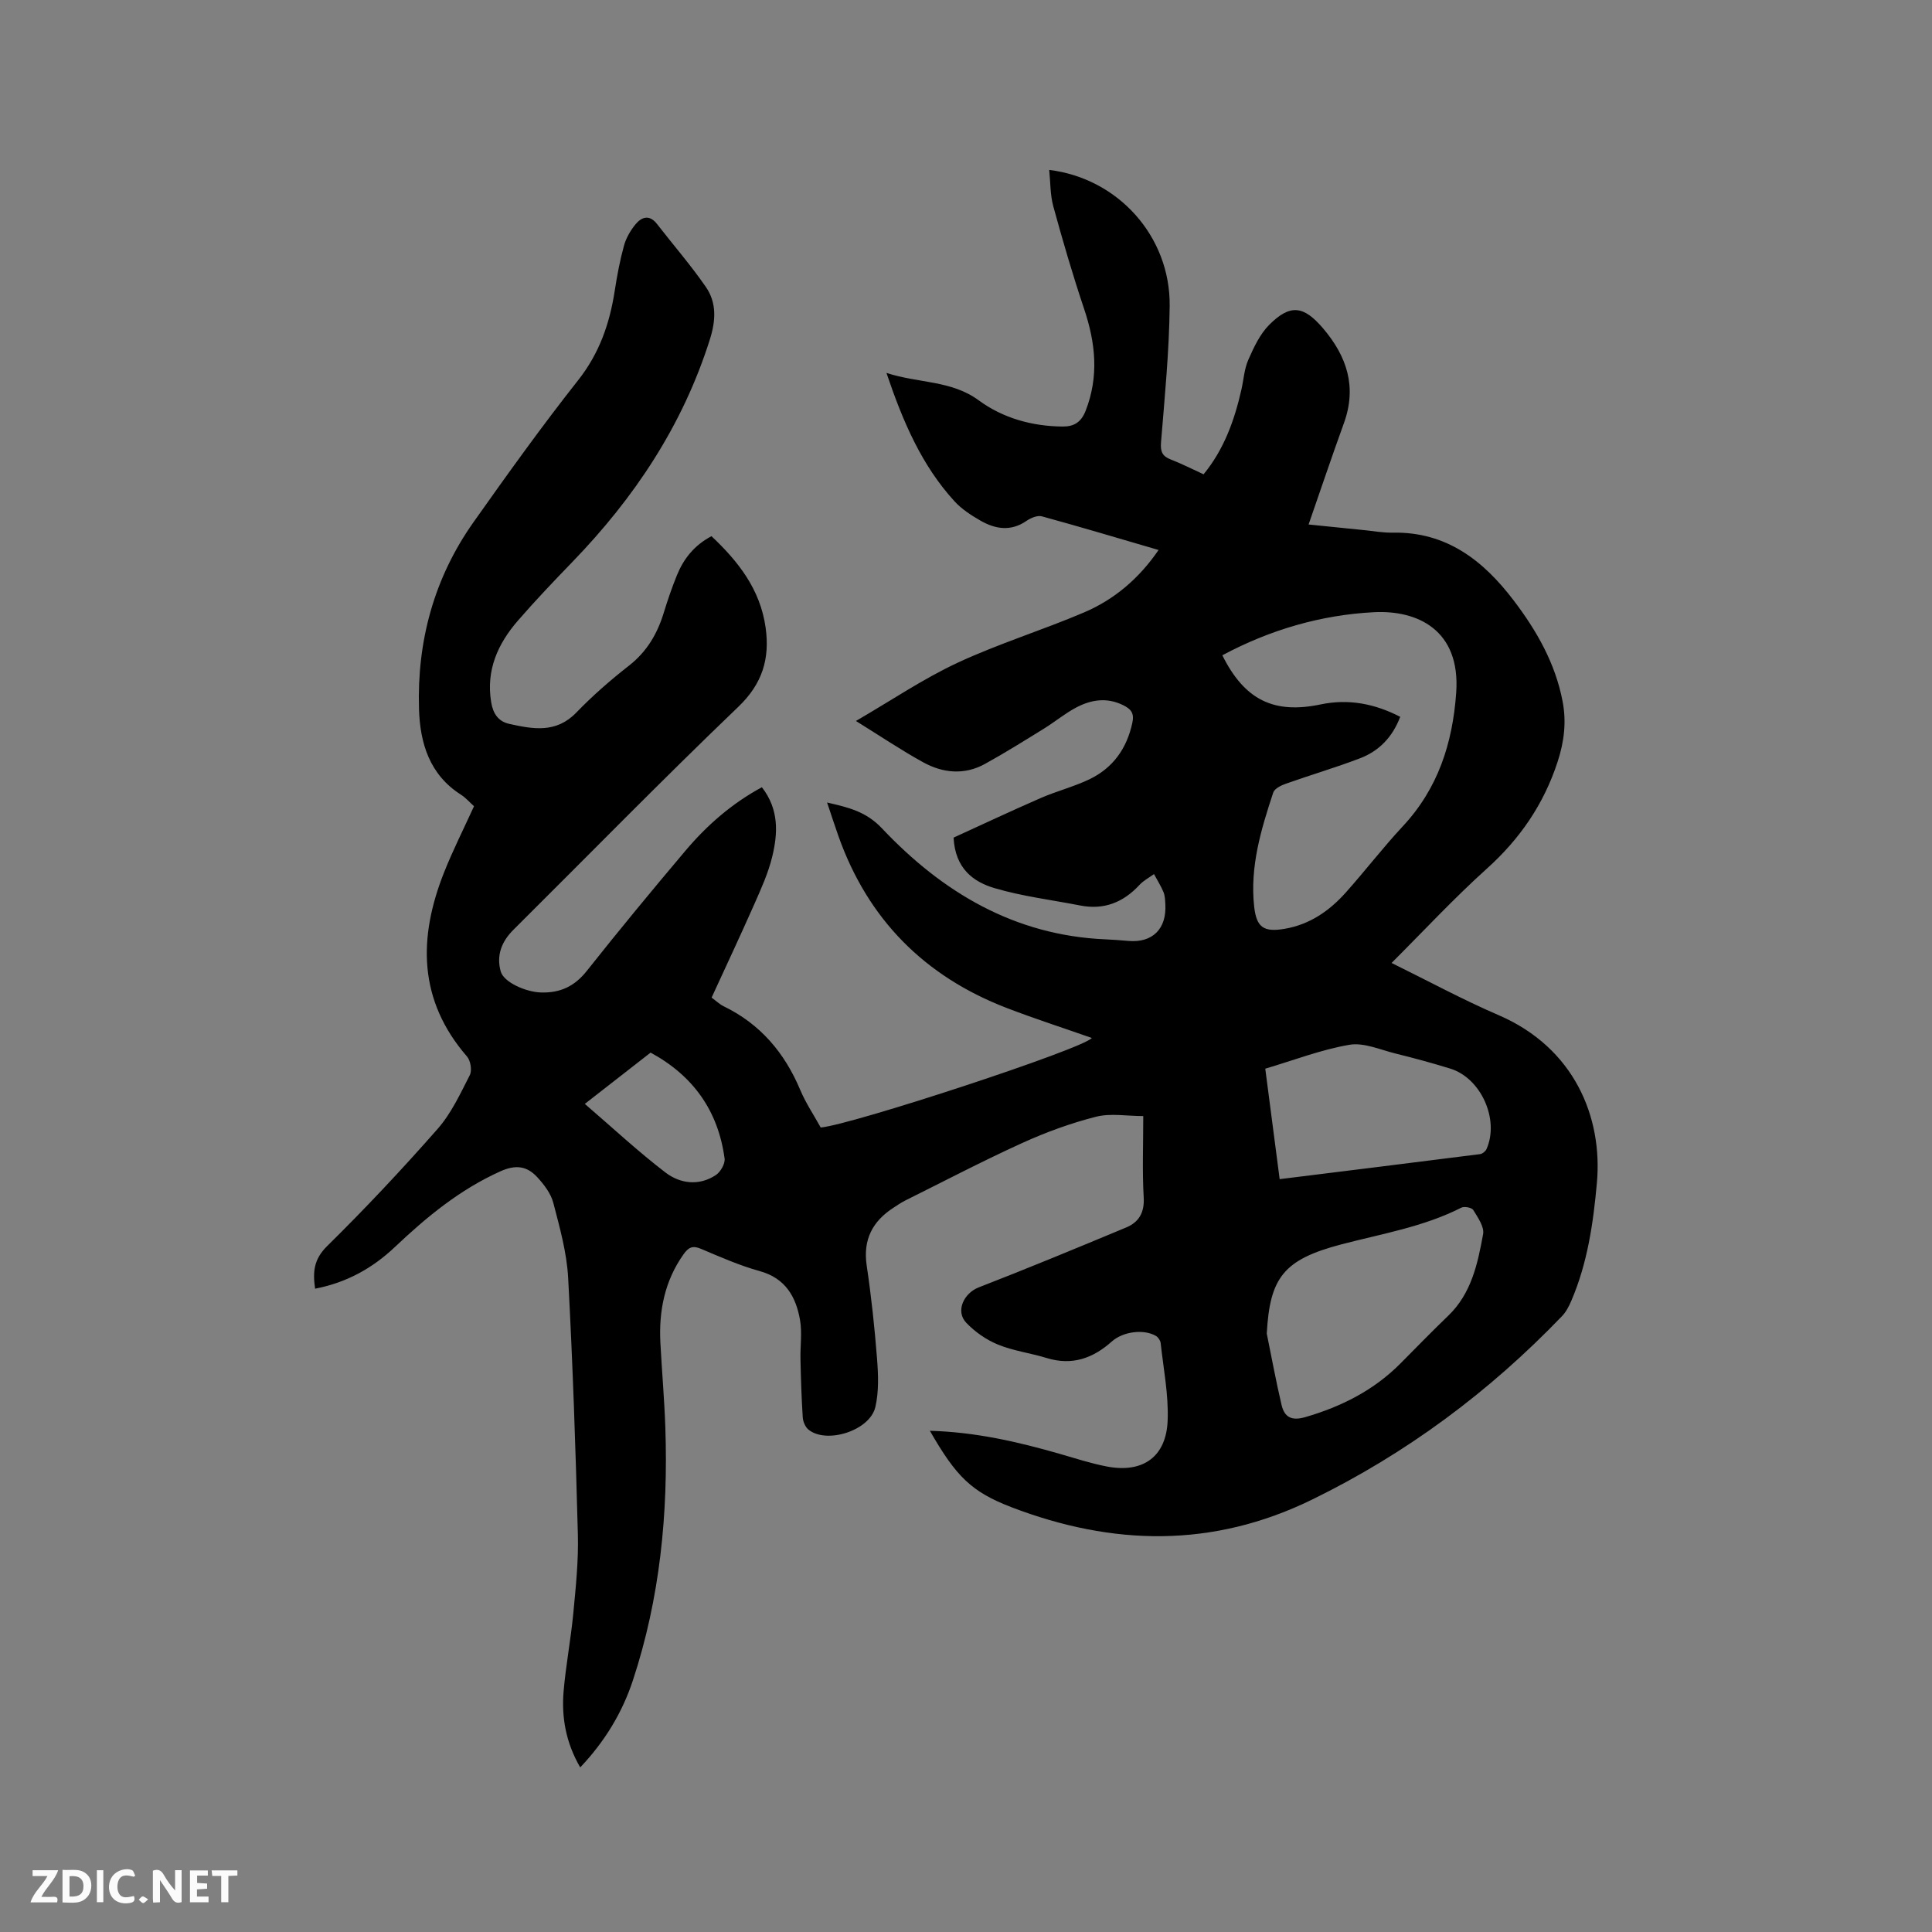 <svg enable-background="new 0 0 400 400" viewBox="0 0 400 400" xmlns="http://www.w3.org/2000/svg"><rect x="0" y="0" width="400" height="400" fill="#808080" stroke="none"/><path d="m192.52 296.23c9.46.26 18.21 2.28 26.87 4.77 3.26.94 6.5 2 9.81 2.63 7.41 1.41 12.26-2 12.55-9.53.21-5.33-.87-10.71-1.45-16.05-.06-.52-.51-1.19-.97-1.46-2.54-1.48-6.83-.91-9.14 1.15-3.9 3.48-8.22 5.04-13.46 3.43-3.34-1.03-6.88-1.47-10.09-2.78-2.43-.99-4.78-2.63-6.59-4.53-2.29-2.4-.49-6.13 2.58-7.32 10.24-3.97 20.39-8.18 30.52-12.4 2.65-1.1 3.83-3.1 3.64-6.25-.31-5.38-.09-10.79-.09-16.82-3.42 0-6.78-.63-9.79.14-5.2 1.32-10.32 3.19-15.21 5.41-8.19 3.72-16.17 7.9-24.23 11.91-.85.42-1.63.96-2.43 1.48-4.39 2.82-6.4 6.63-5.6 12.01.95 6.39 1.64 12.82 2.14 19.26.26 3.33.4 6.83-.35 10.04-1.14 4.88-10.11 7.72-13.85 4.66-.66-.54-1.12-1.65-1.18-2.53-.26-3.99-.38-7.99-.47-11.99-.07-2.74.37-5.55-.1-8.21-.85-4.79-3.02-8.61-8.33-10.08-4.16-1.15-8.17-2.92-12.16-4.61-1.74-.74-2.59-.33-3.63 1.14-3.93 5.55-5.13 11.77-4.78 18.39.31 5.82.82 11.64 1.02 17.46.61 17.81-1.11 35.36-6.72 52.36-2.2 6.67-5.8 12.63-10.9 18.01-2.97-5.11-3.9-10.35-3.44-15.77.46-5.38 1.49-10.71 2-16.08.52-5.46 1.1-10.96.95-16.42-.46-17.7-1.06-35.4-2.01-53.08-.28-5.22-1.74-10.42-3.07-15.52-.5-1.94-1.91-3.79-3.31-5.31-2.1-2.29-4.41-2.69-7.65-1.23-8.39 3.77-15.27 9.45-21.83 15.66-4.65 4.4-10 7.38-16.53 8.64-.5-3.43-.31-6.06 2.49-8.82 7.92-7.8 15.55-15.93 22.89-24.28 2.81-3.2 4.68-7.27 6.65-11.12.49-.97.16-2.99-.58-3.85-10.13-11.68-10.12-24.59-4.75-38.12 1.83-4.61 4.08-9.05 6.2-13.7-.96-.86-1.73-1.77-2.69-2.38-6.54-4.15-8.49-10.71-8.7-17.75-.43-14.02 3.1-27.09 11.25-38.63 7.04-9.95 14.14-19.87 21.69-29.43 4.4-5.57 6.53-11.72 7.58-18.51.48-3.13 1.07-6.27 1.91-9.33.43-1.58 1.33-3.14 2.37-4.42 1.28-1.56 2.9-2.12 4.47-.1 3.37 4.34 6.98 8.5 10.1 13.01 2.29 3.3 2.09 6.99.84 10.93-5.62 17.78-15.61 32.76-28.46 46.04-3.83 3.96-7.64 7.96-11.25 12.12-4.18 4.81-6.65 10.27-5.56 16.91.39 2.37 1.48 4 3.78 4.5 4.89 1.08 9.67 1.97 13.84-2.34 3.38-3.5 7.08-6.73 10.92-9.73 3.68-2.88 5.84-6.55 7.18-10.9.8-2.63 1.7-5.24 2.73-7.79 1.39-3.42 3.58-6.21 7.16-8.11 5.55 5.22 10.1 11.01 11.21 18.9.9 6.46-.64 11.63-5.67 16.45-15.77 15.11-31.04 30.73-46.53 46.13-2.46 2.44-3.58 5.31-2.64 8.64.63 2.25 5.2 4.25 8.3 4.35 4.02.13 7-1.27 9.54-4.49 6.65-8.39 13.47-16.65 20.38-24.83 4.45-5.27 9.59-9.79 15.85-13.17 3.57 4.59 3.32 9.54 2.13 14.42-.82 3.36-2.28 6.58-3.69 9.77-2.86 6.47-5.87 12.87-8.85 19.36.98.72 1.67 1.4 2.5 1.8 7.59 3.68 12.62 9.63 15.86 17.34 1.14 2.71 2.82 5.2 4.23 7.76 6.35-.54 54.36-16.29 56.13-18.54-5.95-2.09-11.89-4-17.7-6.24-16.98-6.56-28.67-18.36-34.77-35.58-.77-2.17-1.47-4.35-2.34-6.93 4.47 1.03 8.07 1.87 11.36 5.35 12.51 13.25 27.45 22.17 46.27 22.98 1.59.07 3.17.19 4.76.33 4.98.43 7.94-2.5 7.64-7.61-.05-.84-.07-1.74-.38-2.5-.54-1.29-1.3-2.49-1.97-3.73-1.01.74-2.17 1.34-3 2.24-3.36 3.63-7.36 5.23-12.29 4.26-5.92-1.16-11.96-1.89-17.72-3.59-4.4-1.3-8.16-4.07-8.48-10.46 5.8-2.65 11.88-5.51 18.05-8.2 3.29-1.43 6.83-2.33 10.06-3.87 4.87-2.34 7.75-6.35 8.9-11.7.44-2.03-.3-2.87-1.94-3.67-3.39-1.66-6.65-1.11-9.74.53-2.32 1.24-4.38 2.96-6.63 4.35-4.05 2.5-8.08 5.03-12.24 7.32-4.25 2.33-8.69 1.89-12.78-.37-4.52-2.49-8.82-5.39-13.9-8.54 7.34-4.26 13.92-8.73 21.04-12.05 8.52-3.97 17.59-6.75 26.25-10.45 6.21-2.66 11.31-6.97 15.37-12.9-8.2-2.39-16.16-4.78-24.17-6.97-.92-.25-2.3.34-3.19.95-3.25 2.24-6.46 1.7-9.55-.08-1.91-1.1-3.85-2.36-5.32-3.96-6.78-7.41-10.66-16.39-14.11-26.6 6.78 2.19 13.4 1.49 19.11 5.68 4.98 3.66 11 5.36 17.34 5.42 2.39.02 3.85-.89 4.78-3.24 2.79-7.12 2.07-14.04-.3-21.1-2.35-7-4.43-14.1-6.38-21.23-.66-2.4-.59-5-.85-7.56 14.23 1.73 25.08 13.73 24.94 28.14-.1 9.42-1.03 18.83-1.79 28.23-.16 1.93.24 2.9 2.03 3.59 2.26.87 4.43 1.99 6.78 3.06 4.24-5.17 6.39-11.19 7.83-17.53.47-2.07.59-4.28 1.43-6.18 1.13-2.56 2.39-5.29 4.32-7.23 4.37-4.39 7.16-3.95 11.12.68 4.98 5.83 7.08 12.15 4.35 19.68-2.48 6.84-4.8 13.74-7.31 20.97 3.57.36 7.49.77 11.42 1.16 2 .2 4.01.57 6.01.53 11.1-.21 18.73 5.75 25.02 14.02 4.79 6.29 8.66 13.08 10.15 20.97.8 4.23.32 8.27-1.05 12.47-2.88 8.8-7.8 15.95-14.67 22.13-6.77 6.09-12.98 12.79-19.7 19.5 7.57 3.72 14.72 7.6 22.17 10.81 15.69 6.77 21.56 21.15 20.34 34.72-.76 8.41-1.95 16.61-5.29 24.4-.49 1.14-1.09 2.32-1.94 3.2-15.05 15.66-32.17 28.41-51.75 37.98-20.61 10.07-41.29 9.58-62.21 1.58-8.29-3.19-11.44-6.3-16.91-15.83zm60.55-160.56c4.62 9.28 10.69 12.2 20.37 10.17 5.77-1.21 11.21-.14 16.46 2.57-1.64 4.31-4.47 7.12-8.36 8.6-5.03 1.92-10.21 3.44-15.29 5.24-1 .35-2.37 1.01-2.64 1.84-2.53 7.65-4.85 15.37-3.95 23.6.48 4.34 1.98 5.36 6.37 4.6 5.15-.89 9.2-3.7 12.58-7.48 4.02-4.5 7.7-9.31 11.81-13.72 7.31-7.83 10.33-17.22 11.07-27.67.93-13.08-8.13-17.14-17.05-16.67-10.87.56-21.43 3.6-31.37 8.92zm9.2 140.43c1.01 4.94 1.91 9.9 3.07 14.8.6 2.52 2.07 3.33 4.94 2.49 7.47-2.18 14.16-5.55 19.67-11.1 3.28-3.31 6.53-6.65 9.89-9.88 4.81-4.62 6.1-10.78 7.22-16.89.28-1.52-1.1-3.46-2.04-5.01-.31-.5-1.86-.79-2.48-.47-7.84 3.98-16.43 5.39-24.81 7.59-12.03 3.15-14.82 6.91-15.46 18.47zm2.67-31.97c14-1.74 27.74-3.43 41.48-5.18.5-.06 1.14-.58 1.35-1.05 2.7-6.1-1.13-14.68-7.49-16.65-3.74-1.16-7.52-2.18-11.32-3.12-3.18-.78-6.57-2.33-9.57-1.82-5.86 1-11.52 3.2-17.43 4.95 1.01 7.79 1.98 15.21 2.98 22.87zm-143.86-15.58c5.73 4.93 11 9.84 16.69 14.2 3.03 2.32 6.94 2.84 10.43.54.97-.64 1.96-2.35 1.82-3.42-1.33-9.88-6.5-17.16-15.32-21.94-4.57 3.57-8.97 6.99-13.62 10.62z" fill="#000001"/><g fill="#fafbfa"><path d="m37.59 393.81c-.92.31-1.52.05-2-.78-.7-1.2-1.52-2.34-2.47-3.78v4.59c-.55.03-.95.05-1.41.07-.03-.37-.06-.64-.06-.91 0-1.91 0-3.81 0-5.7 1.13-.41 1.77-.03 2.29.91.62 1.11 1.38 2.14 2.31 3.19v-4.2h1.35v6.61z"/><path d="m12.94 393.88v-6.75c1.9.19 3.93-.54 5.37 1.29.8 1.01.78 2.88.03 3.97-1.37 1.97-3.4 1.51-5.4 1.49m1.45-1.22c2.04.12 2.92-.58 2.89-2.21-.03-1.51-.98-2.19-2.89-2z"/><path d="m11.81 393.87h-5.49c.68-2.18 2.47-3.48 3.51-5.45h-3.08v-1.21h5.29c-.71 2.13-2.44 3.48-3.47 5.51.86 0 1.63.04 2.39-.01.79-.05 1.14.21.85 1.16"/><path d="m39.33 393.86v-6.61h3.7v1.07h-2.22v1.52c.68.04 1.34.09 2.07.13v1.07c-.72.05-1.38.09-2.1.14v1.48h2.4v1.19h-3.85z"/><path d="m27.71 388.56c-1.15-.3-2.46-.61-3.1.64-.37.73-.41 1.93-.06 2.67.63 1.35 1.99.93 3.17.68.35.94-.01 1.32-.93 1.46-1.62.25-3.05-.27-3.76-1.48-.73-1.24-.6-3.03.31-4.17.88-1.11 2.71-1.7 4-1.16.32.13.44.74.65 1.12-.1.08-.19.16-.28.24"/><path d="m49.15 387.24v1.07c-.59.02-1.17.05-1.87.08v5.44h-1.48v-5.44h-1.85c-.05-.4-.08-.73-.13-1.15z"/><path d="m20.06 387.21h1.33v6.62h-1.33z"/><path d="m30.68 393.25c-.49.38-.8.79-1.05.76-.32-.05-.6-.45-.9-.7.26-.24.51-.64.8-.67.29-.04.62.3 1.15.61"/></g></svg>